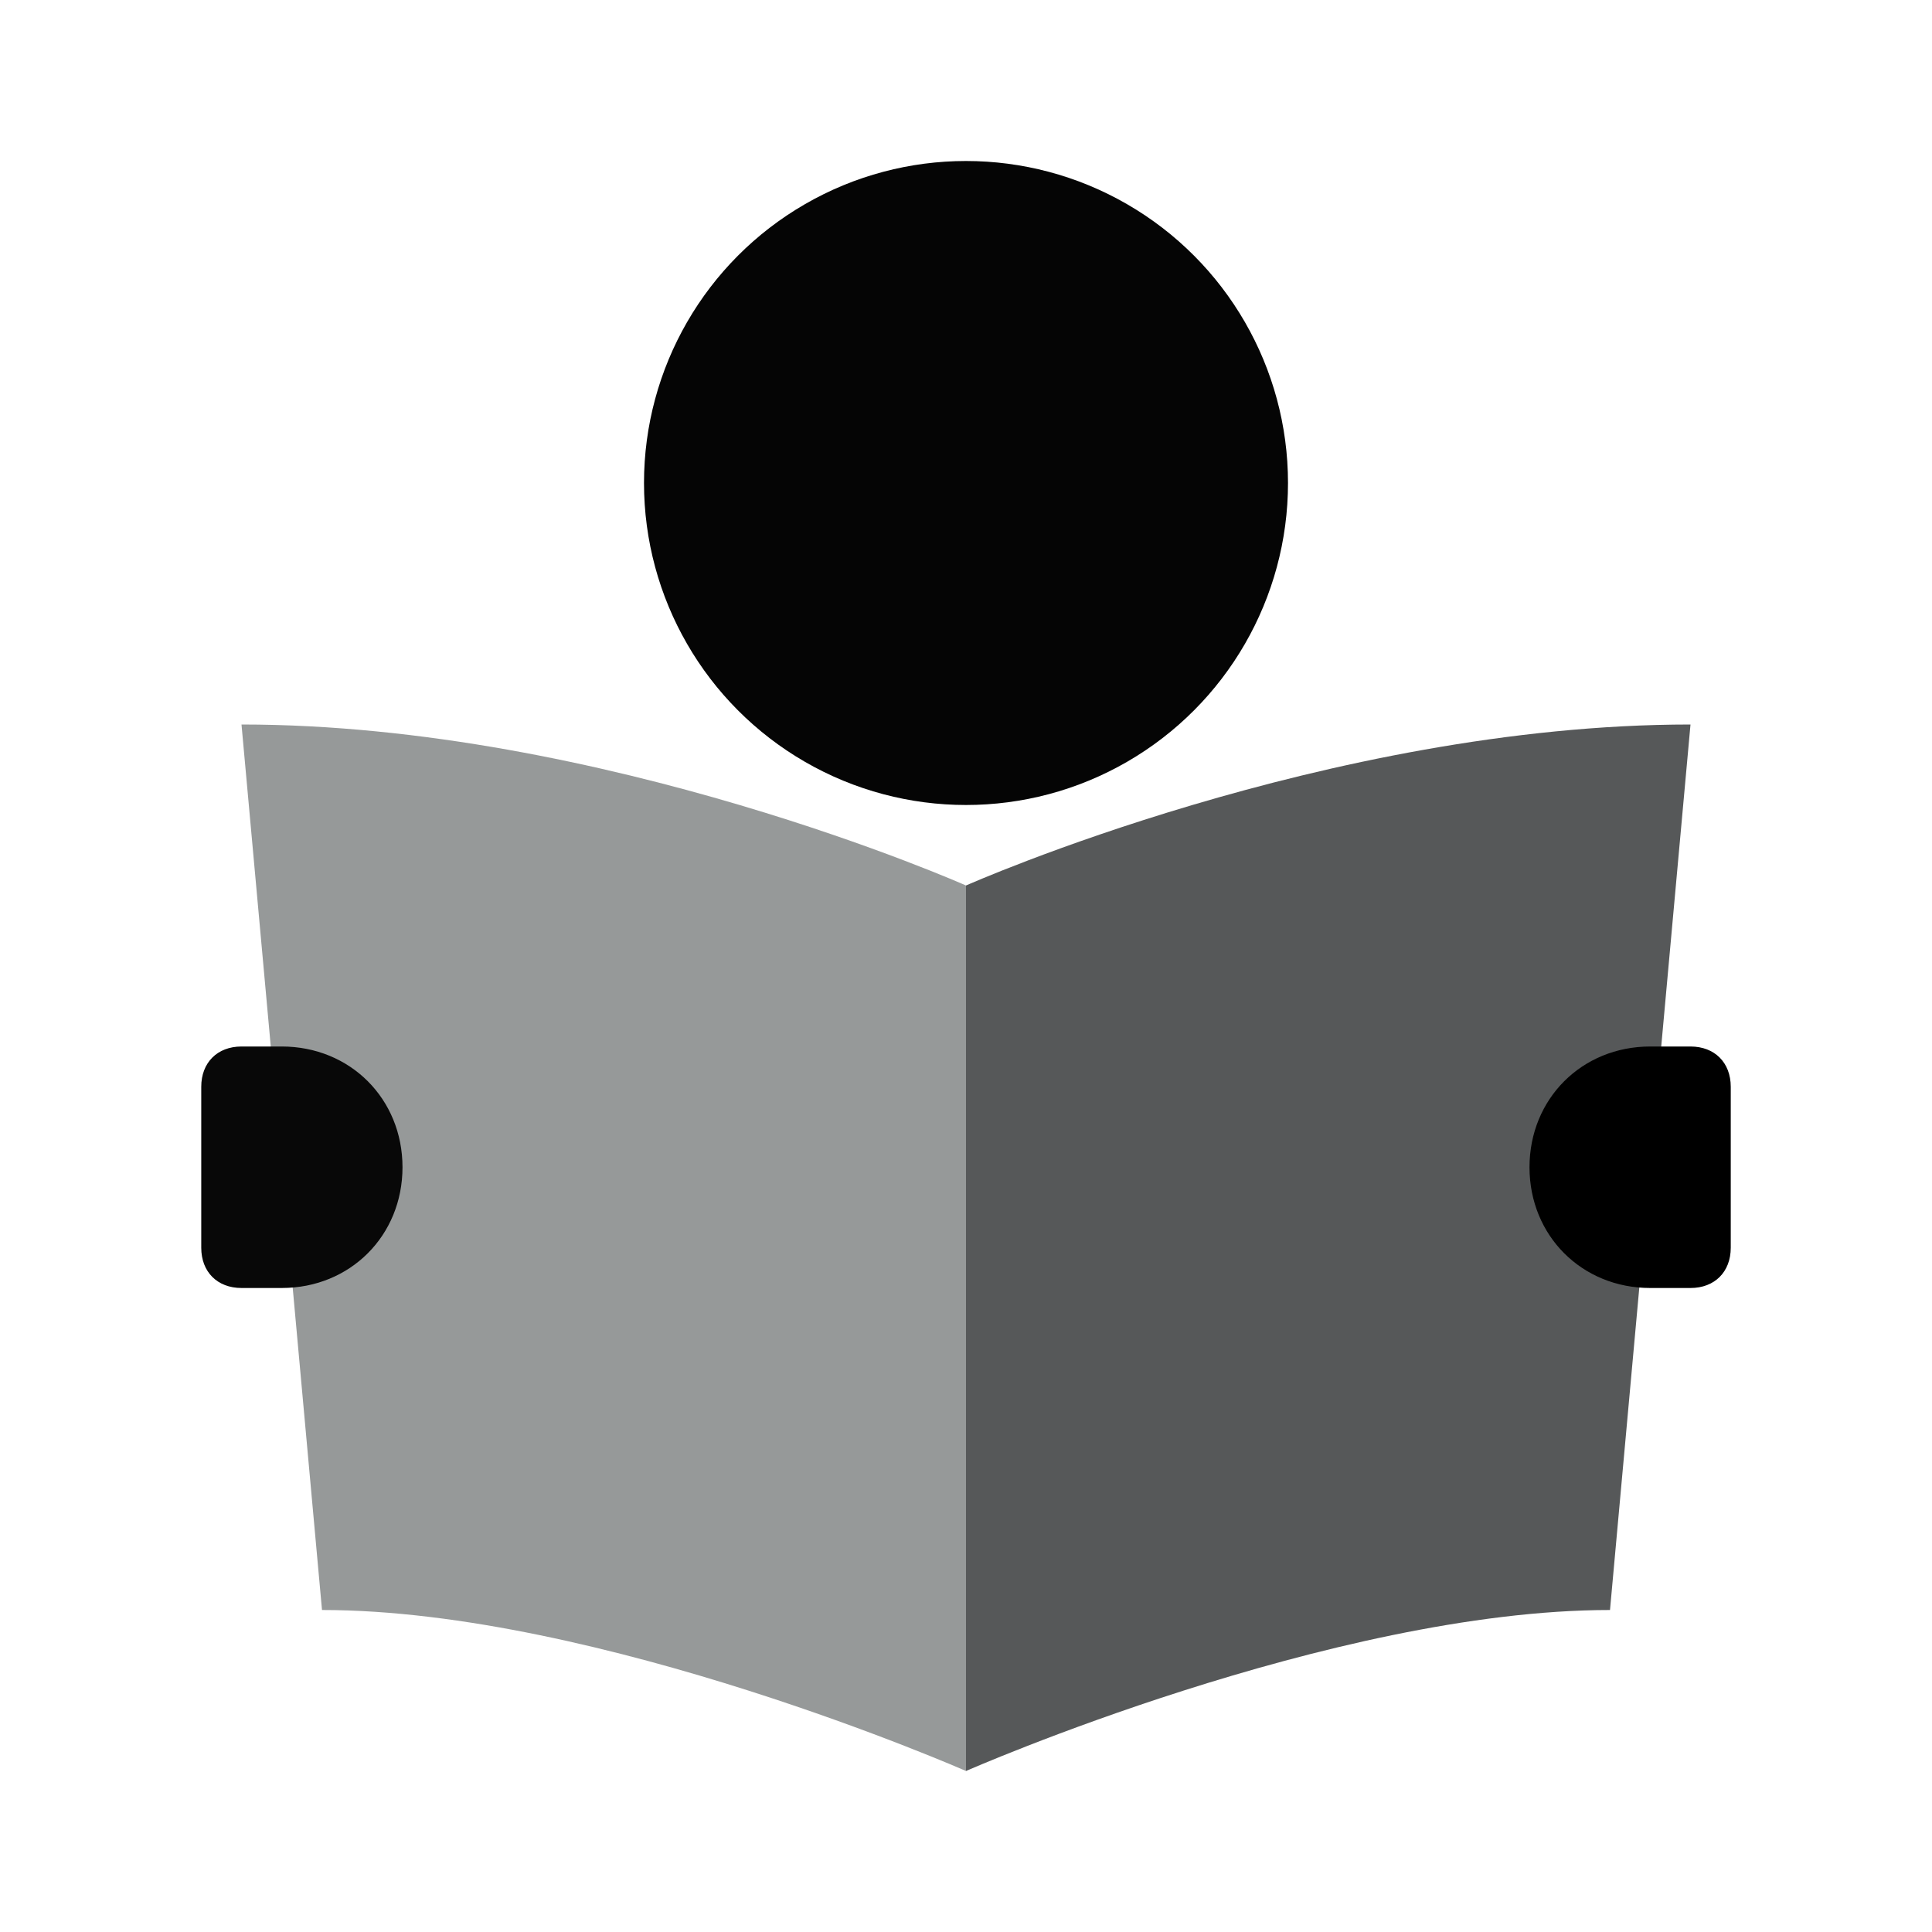 <svg version="1" xmlns="http://www.w3.org/2000/svg" viewBox="0 0 48 48" enable-background="new 0 0 48 48">
<path fill="#565859" d="M40,40c-6.9,0-16,4-16,4V22c0,0,9-4,18-4L40,40z" id="id_101"></path>
<path fill="#969999" d="M8,40c6.9,0,16,4,16,4V22c0,0-9-4-18-4L8,40z" id="id_102"></path>
<g fill="#FFB74D">
<circle cx="24" cy="12" r="8" id="id_103" style="fill: rgb(5, 5, 5);"></circle>
<path d="M41,32h1c0.6,0,1-0.4,1-1v-4c0-0.6-0.4-1-1-1h-1c-1.7,0-3,1.3-3,3v0C38,30.7,39.3,32,41,32z" id="id_104" style="fill: rgb(0, 0, 0);"></path>
<path d="M7,26H6c-0.6,0-1,0.4-1,1v4c0,0.6,0.4,1,1,1h1c1.7,0,3-1.3,3-3v0C10,27.3,8.7,26,7,26z" id="id_105" style="fill: rgb(8, 8, 8);"></path>
</g>
</svg>